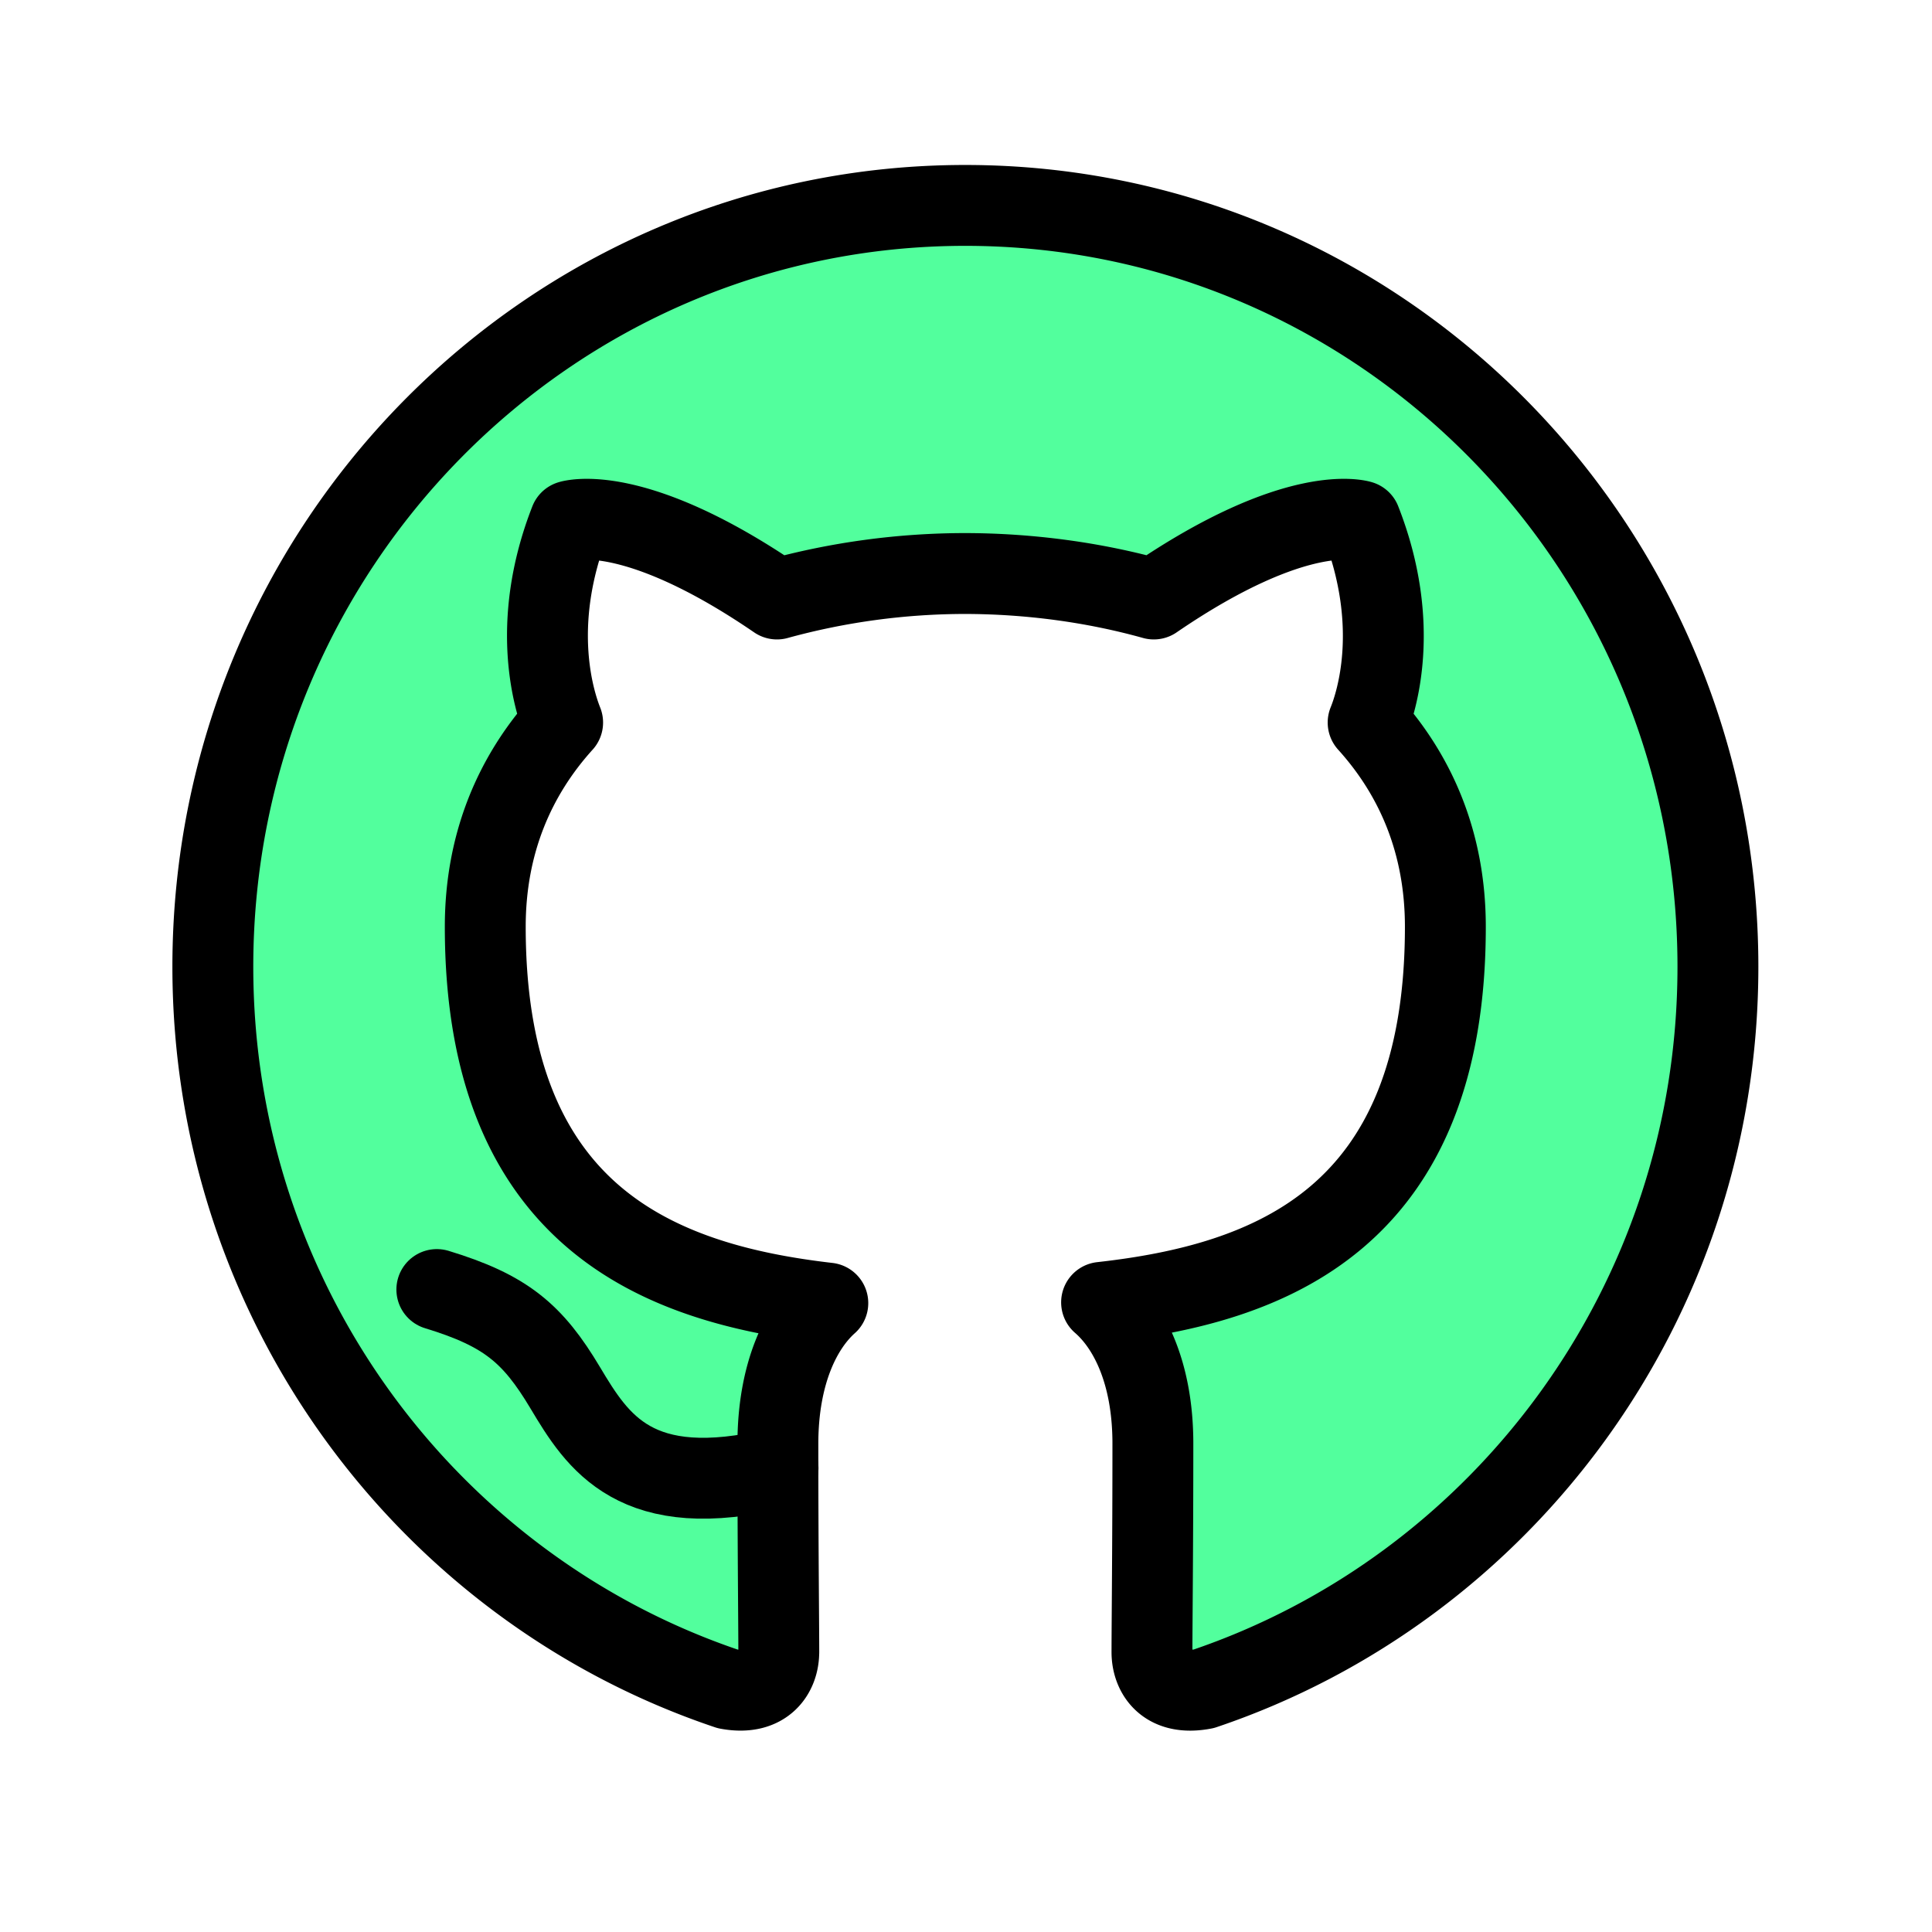 <svg xmlns="http://www.w3.org/2000/svg" width="50" height="50"><path d="M29.042 61.61c0-.928-.034-3.976-.034-7.762 0-2.65.878-4.376 1.862-5.254-6.227-.72-12.774-3.155-12.774-14.034 0-3.1 1.09-5.63 2.885-7.616-.287-.72-1.254-3.606.276-7.515 0 0 2.357-.76 7.717 2.908a26.564 26.564 0 0 1 7.026-.95c2.385.005 4.787.325 7.026.95 5.36-3.668 7.711-2.908 7.711-2.908 1.536 3.91.574 6.795.282 7.515 1.794 1.985 2.88 4.517 2.88 7.616 0 10.907-6.559 13.309-12.82 14.006 1.018.883 1.913 2.61 1.913 5.265 0 3.791-.034 6.851-.034 7.78 0 .765.5 1.642 1.93 1.367C56.03 59.22 64.063 48.582 64.063 36.05c0-15.683-12.566-28.39-28.069-28.39-15.49 0-28.057 12.707-28.057 28.39 0 12.538 8.038 23.18 19.204 26.932 1.395.259 1.9-.613 1.9-1.372Zm0 0" style="fill-rule:nonzero;fill:#52ff9d;fill-opacity:1;stroke-width:3.016;stroke-linecap:round;stroke-linejoin:round;stroke:#000;stroke-opacity:1;stroke-miterlimit:10" transform="scale(.694)"/><path d="M16.29 48.088c2.57.782 3.578 1.637 4.787 3.662 1.21 2.025 2.621 4.286 7.937 2.998" style="fill:none;stroke-width:3.016;stroke-linecap:round;stroke-linejoin:round;stroke:#000;stroke-opacity:1;stroke-miterlimit:10" transform="scale(.694)"/></svg>